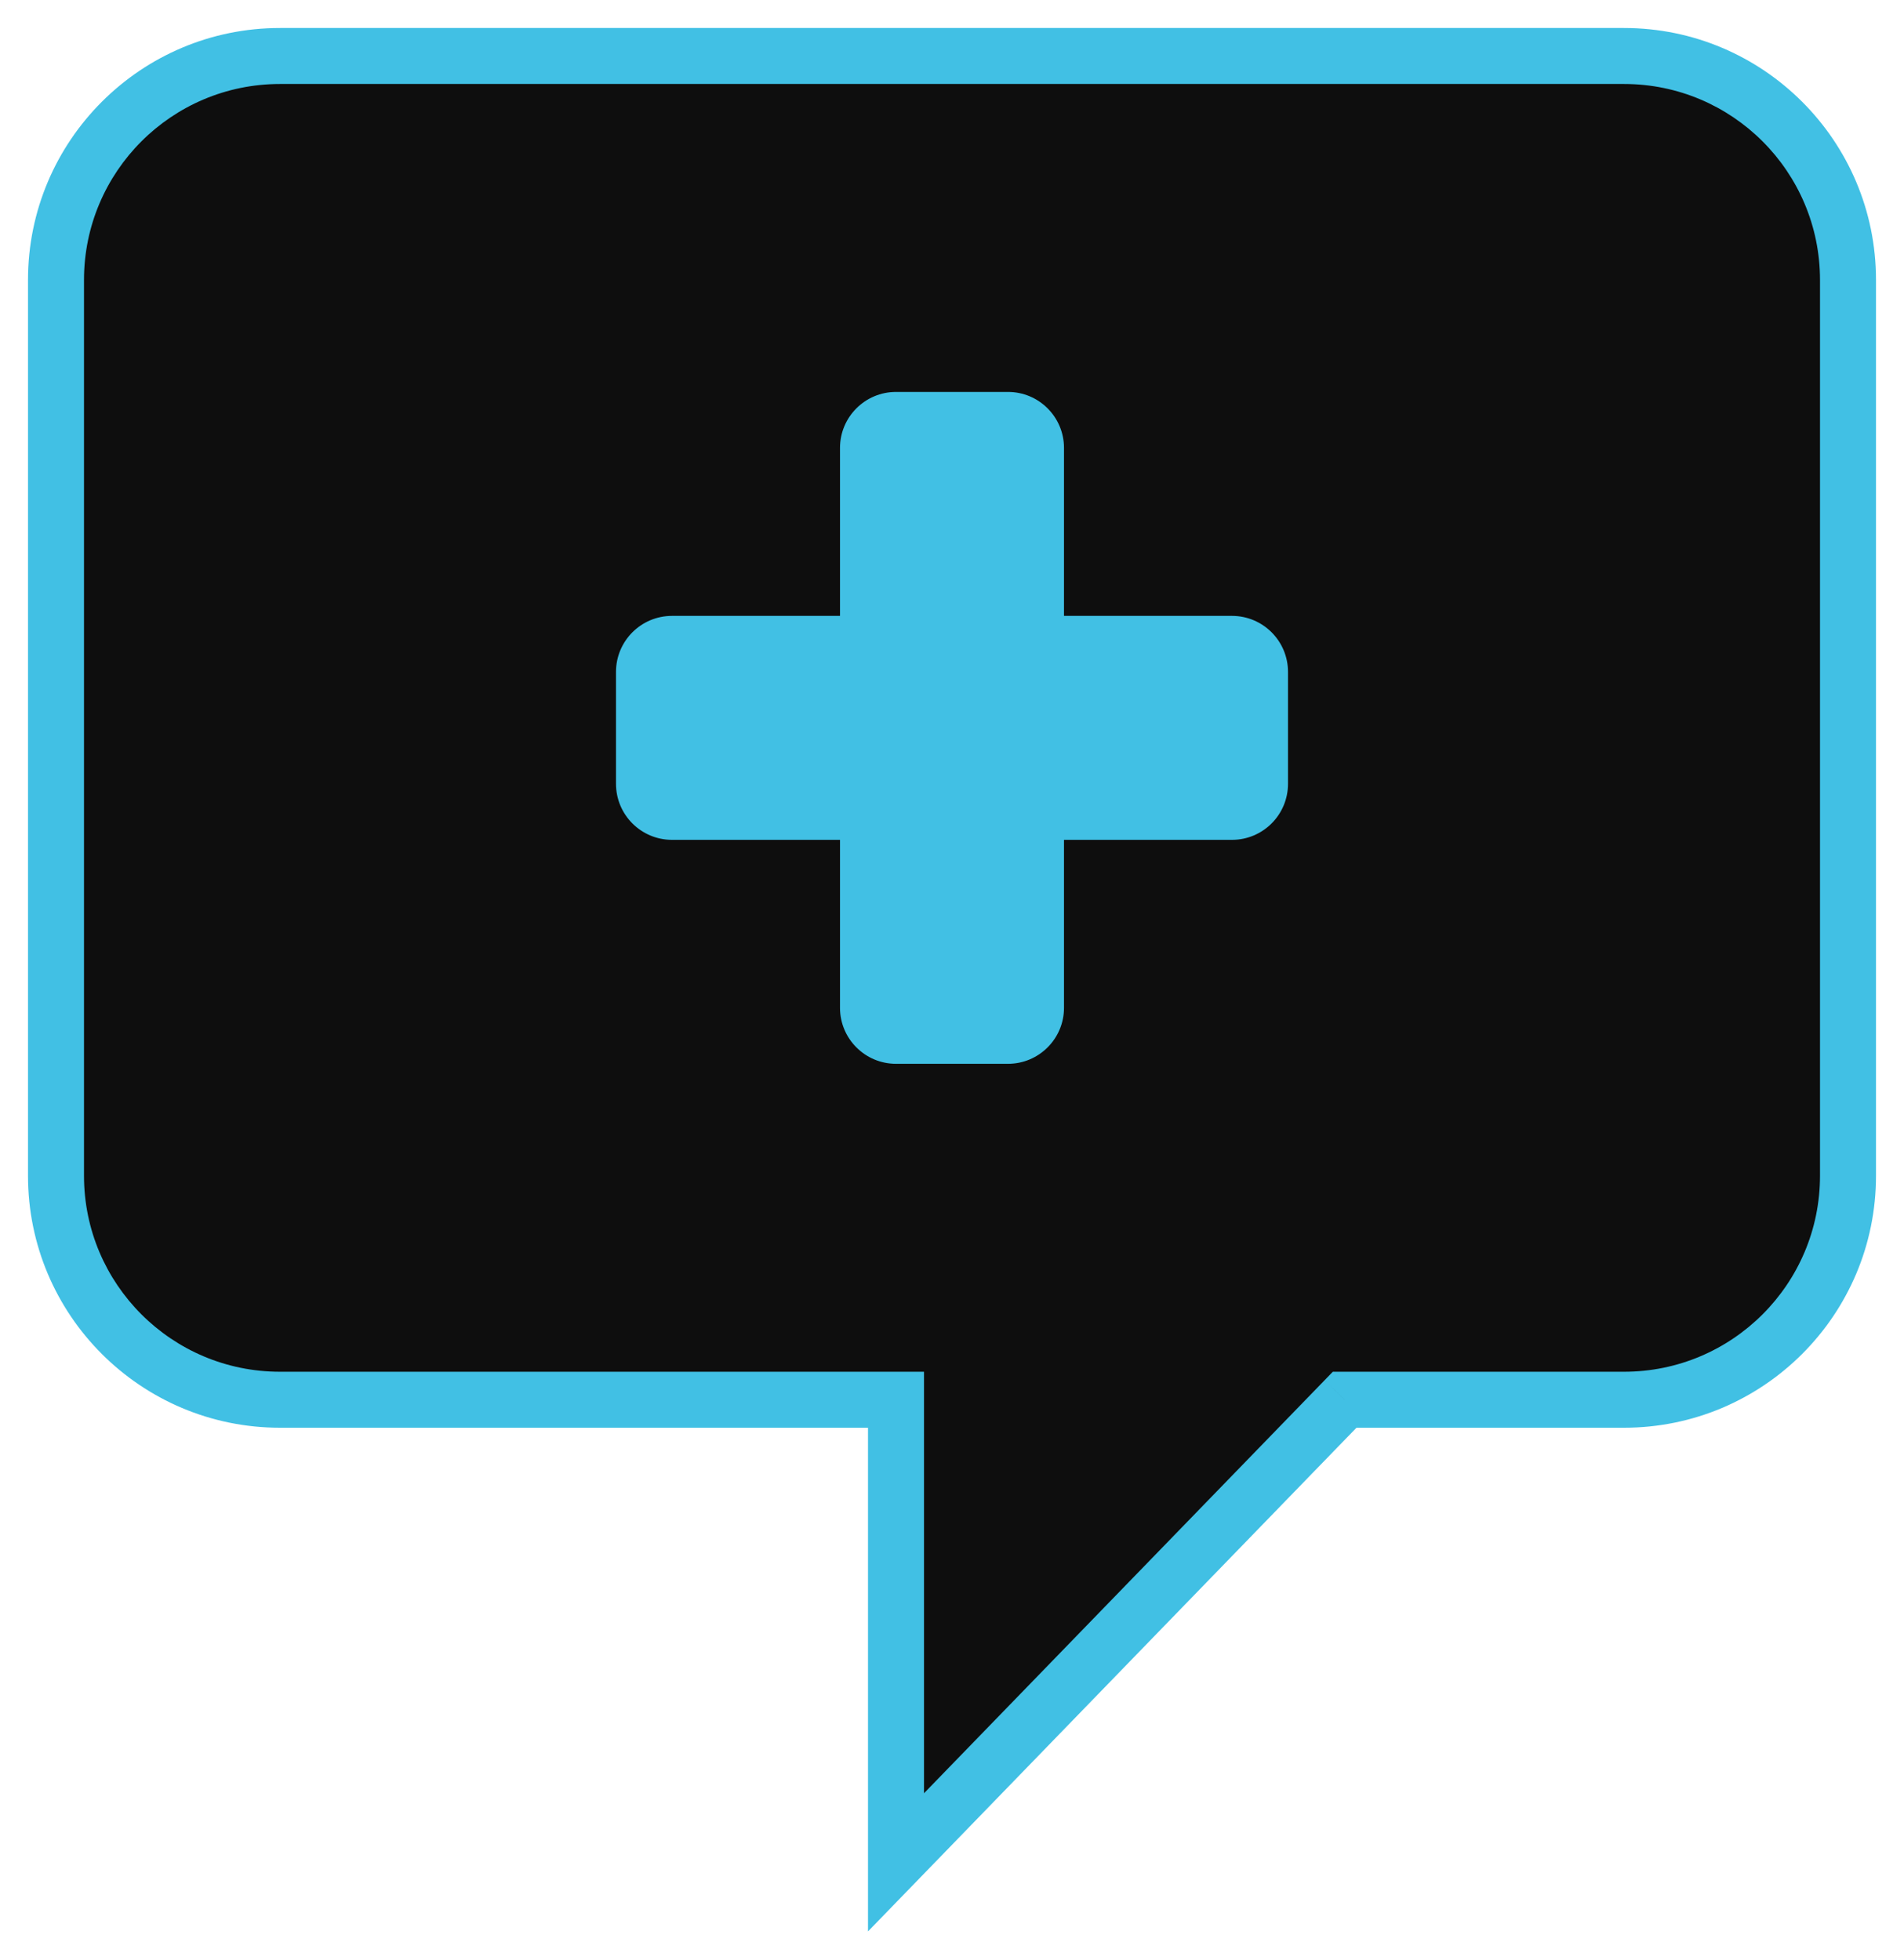 <?xml version="1.0" encoding="UTF-8"?> <svg xmlns="http://www.w3.org/2000/svg" width="34" height="35" viewBox="0 0 34 35" fill="none"> <path fill-rule="evenodd" clip-rule="evenodd" d="M29 1C31.209 1 33 2.791 33 5V21C33 23.209 31.209 25 29 25H24.012L16 33.262V25H5C2.791 25 1 23.209 1 21V5C1 2.791 2.791 1 5 1H29Z" fill="#0E0E0E"></path> <path d="M24.012 25L23.653 24.652L23.8 24.5H24.012V25ZM16 33.262L16.359 33.61L15.5 34.496V33.262H16ZM16 25V24.5H16.5V25H16ZM32.5 5C32.5 3.067 30.933 1.5 29 1.5V0.5C31.485 0.5 33.5 2.515 33.5 5H32.5ZM32.5 21V5H33.5V21H32.5ZM29 24.5C30.933 24.5 32.5 22.933 32.5 21H33.5C33.5 23.485 31.485 25.5 29 25.5V24.5ZM24.012 24.5H29V25.5H24.012V24.5ZM24.37 25.348L16.359 33.61L15.641 32.914L23.653 24.652L24.37 25.348ZM15.5 33.262V25H16.5V33.262H15.5ZM5 24.5H16V25.5H5V24.5ZM1.5 21C1.5 22.933 3.067 24.5 5 24.5V25.5C2.515 25.5 0.5 23.485 0.5 21H1.5ZM1.5 5V21H0.5V5H1.5ZM5 1.5C3.067 1.5 1.5 3.067 1.5 5H0.5C0.5 2.515 2.515 0.5 5 0.5V1.5ZM29 1.5H5V0.5H29V1.5Z" fill="#41C0E4"></path> <path fill-rule="evenodd" clip-rule="evenodd" d="M16 7C15.448 7 15 7.448 15 8V11H12C11.448 11 11 11.448 11 12V14C11 14.552 11.448 15 12 15H15V18C15 18.552 15.448 19 16 19H18C18.552 19 19 18.552 19 18V15H22C22.552 15 23 14.552 23 14V12C23 11.448 22.552 11 22 11H19V8C19 7.448 18.552 7 18 7H16Z" fill="#41C0E4"></path> </svg> 